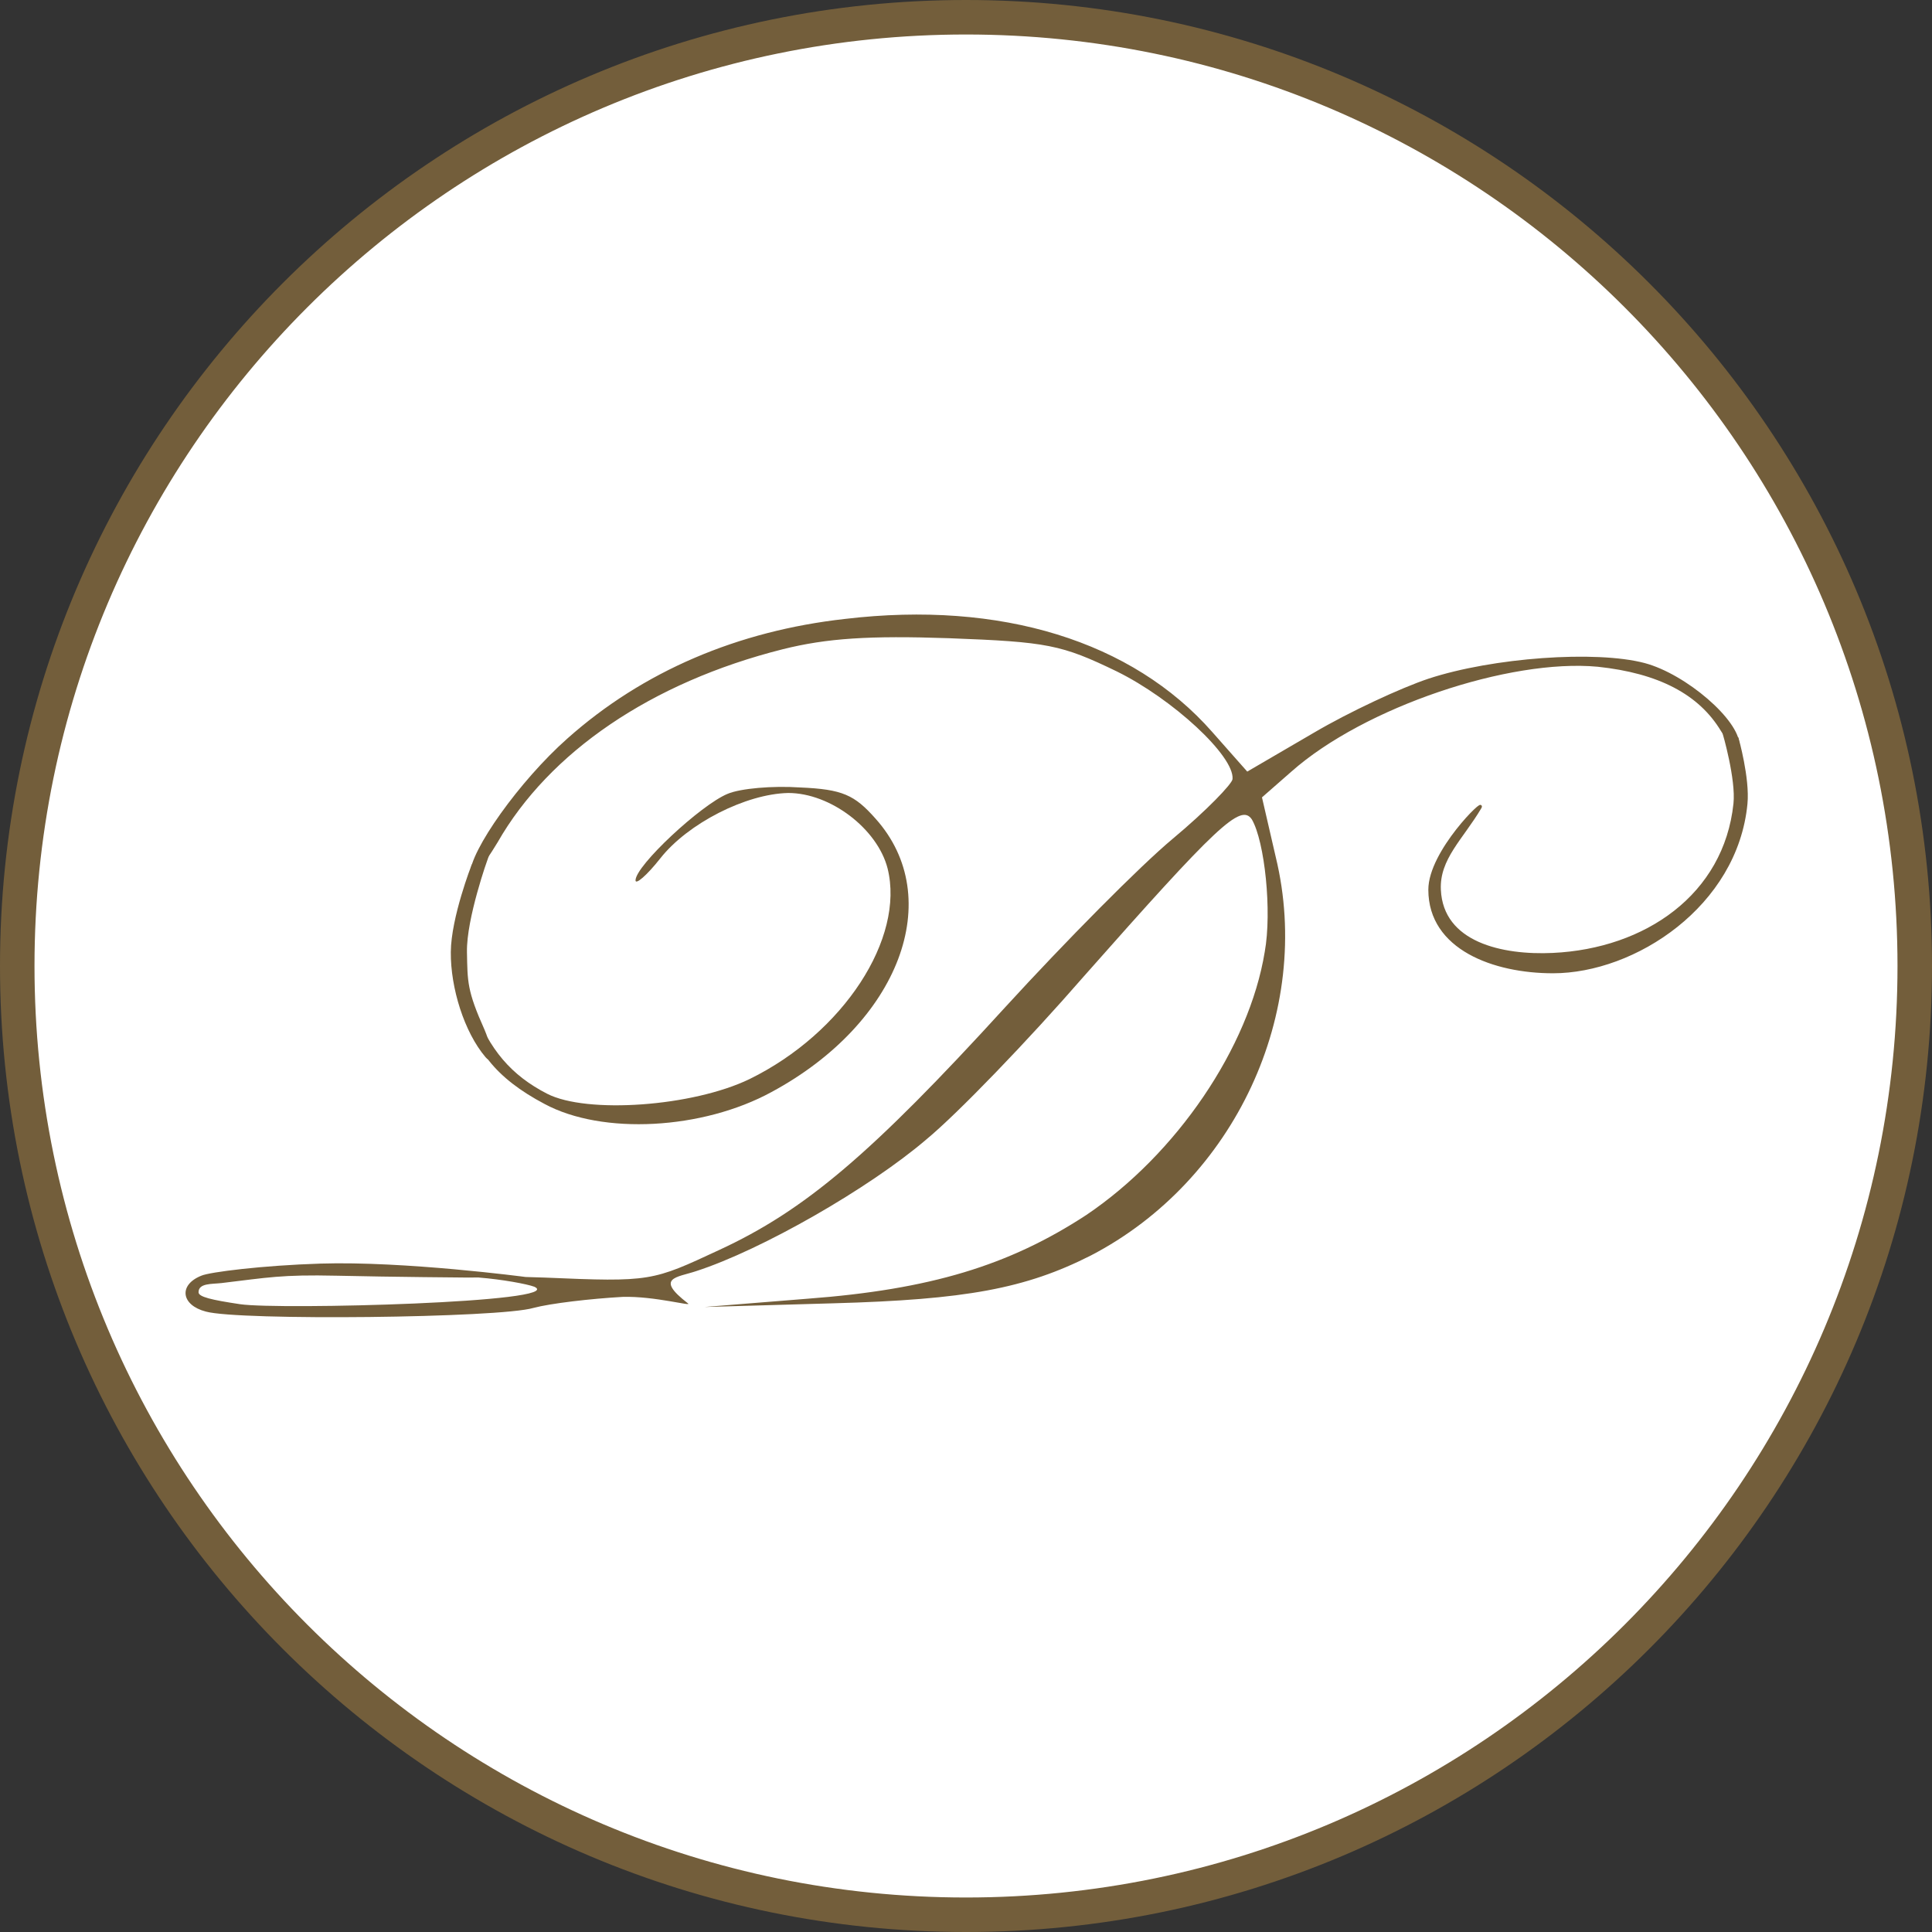 <svg width="56" height="56" viewBox="0 0 56 56" fill="none" xmlns="http://www.w3.org/2000/svg">
<rect x="0" y="0" width="56" height="56" fill="#333333" stroke="none"/>
<g clip-path="url(#clip0_3760_2897)">
<path d="M28 0.5C43.188 0.5 55.5 12.812 55.5 28C55.5 43.188 43.188 55.5 28 55.5C12.812 55.5 0.5 43.188 0.5 28C0.5 12.812 12.812 0.5 28 0.5Z" fill="white" stroke="#735E3B"/>
<path d="M24.5 17.939C21.38 18.286 18.634 19.459 16.447 21.405C15.061 22.632 13.621 24.659 13.621 25.352C13.621 25.592 13.968 25.165 14.421 24.419C15.914 21.805 18.874 19.779 22.687 18.819C23.967 18.499 25.193 18.419 27.513 18.499C30.366 18.606 30.766 18.686 32.366 19.459C33.992 20.259 35.779 21.912 35.726 22.579C35.726 22.712 34.953 23.512 33.992 24.312C33.033 25.112 30.873 27.298 29.14 29.191C25.247 33.458 23.327 35.084 20.847 36.231C18.901 37.137 18.874 37.164 15.781 37.031C14.074 36.977 13.221 36.951 13.888 37.031C14.554 37.084 15.274 37.217 15.488 37.297C16.474 37.751 8.088 37.97 6.96 37.803C6.129 37.679 5.755 37.591 5.755 37.457C5.755 37.187 6.143 37.223 6.422 37.19C7.757 37.031 8.161 36.941 9.755 36.977C11.348 37.014 13.578 37.031 13.578 37.031L15.233 37.014C15.233 37.014 11.728 36.549 9.289 36.626C7.609 36.679 6.075 36.871 5.835 36.977C5.168 37.244 5.248 37.831 5.968 38.017C6.928 38.284 14.474 38.204 15.461 37.911C15.967 37.777 17.114 37.644 18.047 37.591C18.98 37.564 20.098 37.884 19.938 37.777C18.97 37.031 19.62 37.031 20.18 36.844C22.074 36.231 25.193 34.444 26.846 33.031C27.753 32.284 29.806 30.151 31.406 28.311C35.272 23.939 35.966 23.272 36.286 23.752C36.659 24.392 36.872 26.418 36.659 27.591C36.206 30.365 34.099 33.458 31.486 35.218C29.246 36.684 26.953 37.377 23.407 37.644L20.42 37.884L24.153 37.777C27.993 37.671 29.726 37.351 31.619 36.391C35.779 34.231 38.072 29.351 36.979 24.845L36.579 23.112L37.432 22.365C39.539 20.499 43.752 19.086 46.312 19.326C48.071 19.512 49.245 20.125 49.885 21.192C50.231 21.725 50.418 21.885 50.418 21.592C50.418 20.872 48.871 19.539 47.671 19.219C46.258 18.846 43.272 19.059 41.405 19.672C40.605 19.939 39.112 20.632 38.072 21.245L36.152 22.365L35.139 21.219C32.819 18.579 29.006 17.406 24.5 17.939Z" fill="#735E3B"/>
<path d="M13.107 27.596C13.115 26.598 13.706 25.087 13.706 25.087L14.104 24.87C14.104 24.87 13.477 26.615 13.495 27.596C13.512 28.458 13.495 28.722 14.011 29.871C14.132 30.139 14.328 30.88 14.105 30.618C13.495 29.901 13.098 28.63 13.107 27.596Z" fill="#735E3B"/>
<path d="M50.285 23.297C50.361 22.579 49.968 21.242 49.968 21.242L50.355 21.406C50.355 21.406 50.682 22.559 50.611 23.297C50.329 26.237 47.38 28.171 45.013 28.171C43.309 28.171 41.442 27.494 41.441 25.79C41.44 24.682 43.085 23.097 42.901 23.409C42.373 24.302 41.683 24.884 41.724 25.79C41.795 27.349 43.537 27.731 45.013 27.661C47.706 27.534 50.004 25.955 50.285 23.297Z" fill="#735E3B"/>
<path d="M13.107 27.596C13.115 26.598 13.706 25.087 13.706 25.087L14.104 24.87C14.104 24.87 13.477 26.615 13.495 27.596C13.512 28.458 13.495 28.722 14.011 29.871C14.132 30.139 14.328 30.88 14.105 30.618C13.495 29.901 13.098 28.63 13.107 27.596Z" stroke="#735E3B" stroke-width="0.08"/>
<path d="M50.285 23.297C50.361 22.579 49.968 21.242 49.968 21.242L50.355 21.406C50.355 21.406 50.682 22.559 50.611 23.297C50.329 26.237 47.38 28.171 45.013 28.171C43.309 28.171 41.442 27.494 41.441 25.79C41.44 24.682 43.085 23.097 42.901 23.409C42.373 24.302 41.683 24.884 41.724 25.79C41.795 27.349 43.537 27.731 45.013 27.661C47.706 27.534 50.004 25.955 50.285 23.297Z" stroke="#735E3B" stroke-width="0.08"/>
<path d="M21.087 23.011C20.314 23.331 18.421 25.091 18.421 25.518C18.421 25.651 18.741 25.385 19.141 24.878C19.941 23.865 21.62 23.011 22.847 22.985C24.074 22.985 25.433 24.025 25.727 25.171C26.233 27.198 24.447 29.944 21.727 31.277C20.074 32.077 17.008 32.291 15.861 31.704C14.821 31.171 14.181 30.424 13.728 29.198L13.328 28.184L13.488 29.118C13.675 30.371 14.368 31.251 15.781 31.997C17.461 32.904 20.367 32.744 22.367 31.651C26.073 29.651 27.433 26.024 25.38 23.731C24.767 23.038 24.42 22.878 23.194 22.825C22.394 22.771 21.46 22.852 21.087 23.011Z" fill="#735E3B"/>
</g>
<defs>
<clipPath id="clip0_3760_2897">
<rect width="56" height="56" fill="white"/>
</clipPath>
</defs>
</svg>
